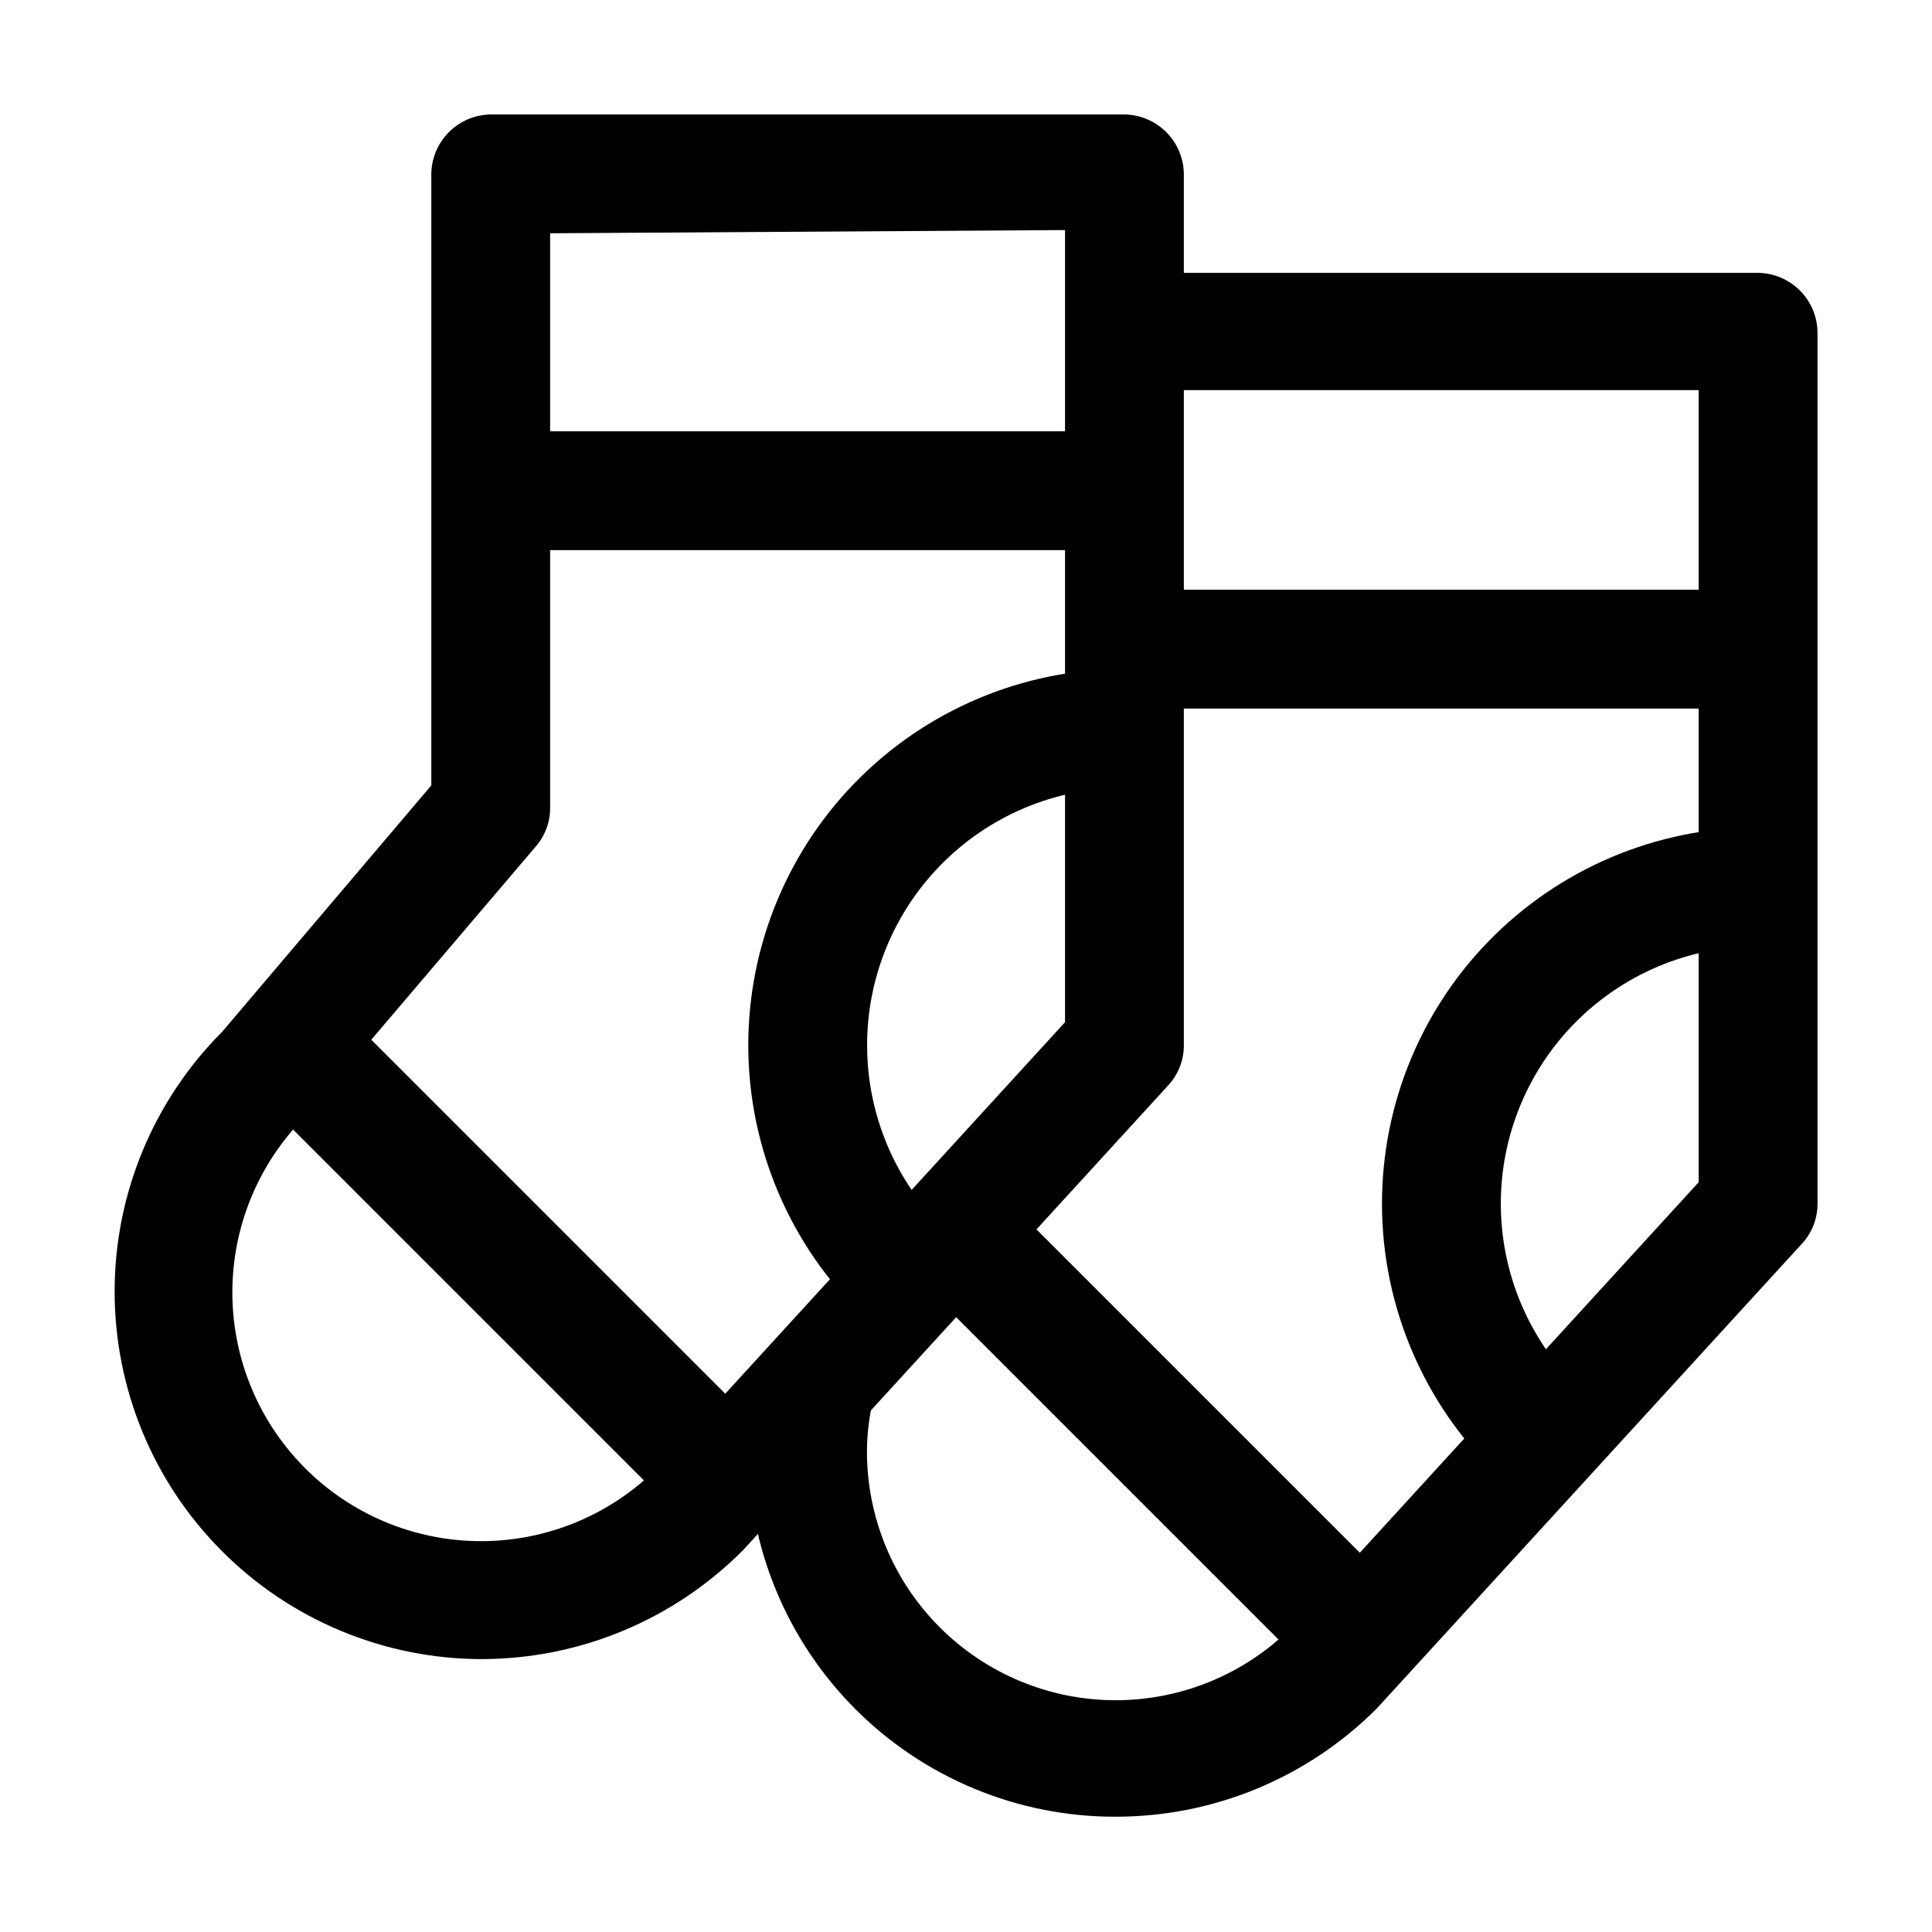 <?xml version="1.0" encoding="UTF-8"?>
<!-- Uploaded to: ICON Repo, www.iconrepo.com, Generator: ICON Repo Mixer Tools -->
<svg fill="#000000" width="800px" height="800px" version="1.1" viewBox="144 144 512 512" xmlns="http://www.w3.org/2000/svg">
 <g>
  <path d="m271.53 583.68c-25.801-0.066-50.52-10.367-68.734-28.641-18.215-18.273-28.438-43.027-28.418-68.828 0.016-25.801 10.27-50.539 28.508-68.789l55.418-65.285v-162.06c0.055-4.16 1.73-8.133 4.672-11.074s6.914-4.617 11.074-4.672h167.94c4.156 0.055 8.129 1.73 11.07 4.672 2.941 2.941 4.617 6.914 4.672 11.074v230.91c0.023 3.973-1.48 7.805-4.199 10.703l-112.52 123.02c-18.371 18.539-43.387 28.969-69.484 28.969zm18.262-377.86v152.19c0.031 3.773-1.309 7.43-3.777 10.285l-60.039 70.531c-12.762 12.184-20.109 28.977-20.391 46.617-0.285 17.645 6.516 34.664 18.879 47.25 12.363 12.59 29.258 19.695 46.902 19.73 17.645 0.031 34.566-7.008 46.977-19.551l107.9-117.98v-209.92z"/>
  <path d="m274.05 258.3h167.94v31.488h-167.94z"/>
  <path d="m209.81 431.49 22.266-22.266 115.63 115.63-22.266 22.266z"/>
  <path d="m374.6 494.46c-19.848-18.211-31.484-43.676-32.258-70.605-0.773-26.926 9.379-53.02 28.148-72.34 18.77-19.324 44.559-30.23 71.496-30.238v31.488c-18.449 0.008-36.109 7.488-48.953 20.734-12.84 13.242-19.773 31.125-19.211 49.566 0.562 18.438 8.566 35.867 22.191 48.305z"/>
  <path d="m439.46 625.45c-25.777 0-50.5-10.238-68.727-28.469-18.227-18.227-28.469-42.945-28.469-68.723 0.016-7.074 0.863-14.117 2.519-20.992l30.648 7.559v-0.004c-1.102 4.539-1.664 9.188-1.68 13.855 0.004 17.48 6.949 34.242 19.312 46.602 12.359 12.355 29.121 19.301 46.602 19.301s34.242-6.941 46.605-19.301l107.9-117.98v-209.92l-152.19 0.004v-31.07h167.94-0.004c4.16 0.055 8.133 1.73 11.074 4.672 2.941 2.941 4.617 6.914 4.672 11.074v230.91c0.02 3.973-1.48 7.805-4.199 10.703l-112.52 123.01v0.004c-18.395 18.48-43.414 28.836-69.484 28.758z"/>
  <path d="m441.98 300.29h167.94v31.488h-167.94z"/>
  <path d="m385.74 481.41 22.266-22.266 107.77 107.77-22.266 22.266z"/>
  <path d="m542.54 536.45c-19.848-18.211-31.484-43.676-32.258-70.605-0.777-26.926 9.375-53.02 28.145-72.34 18.77-19.324 44.559-30.23 71.496-30.238v31.488c-18.449 0.008-36.105 7.488-48.949 20.734-12.84 13.242-19.773 31.125-19.211 49.566 0.559 18.438 8.566 35.863 22.188 48.305z"/>
 </g>
</svg>